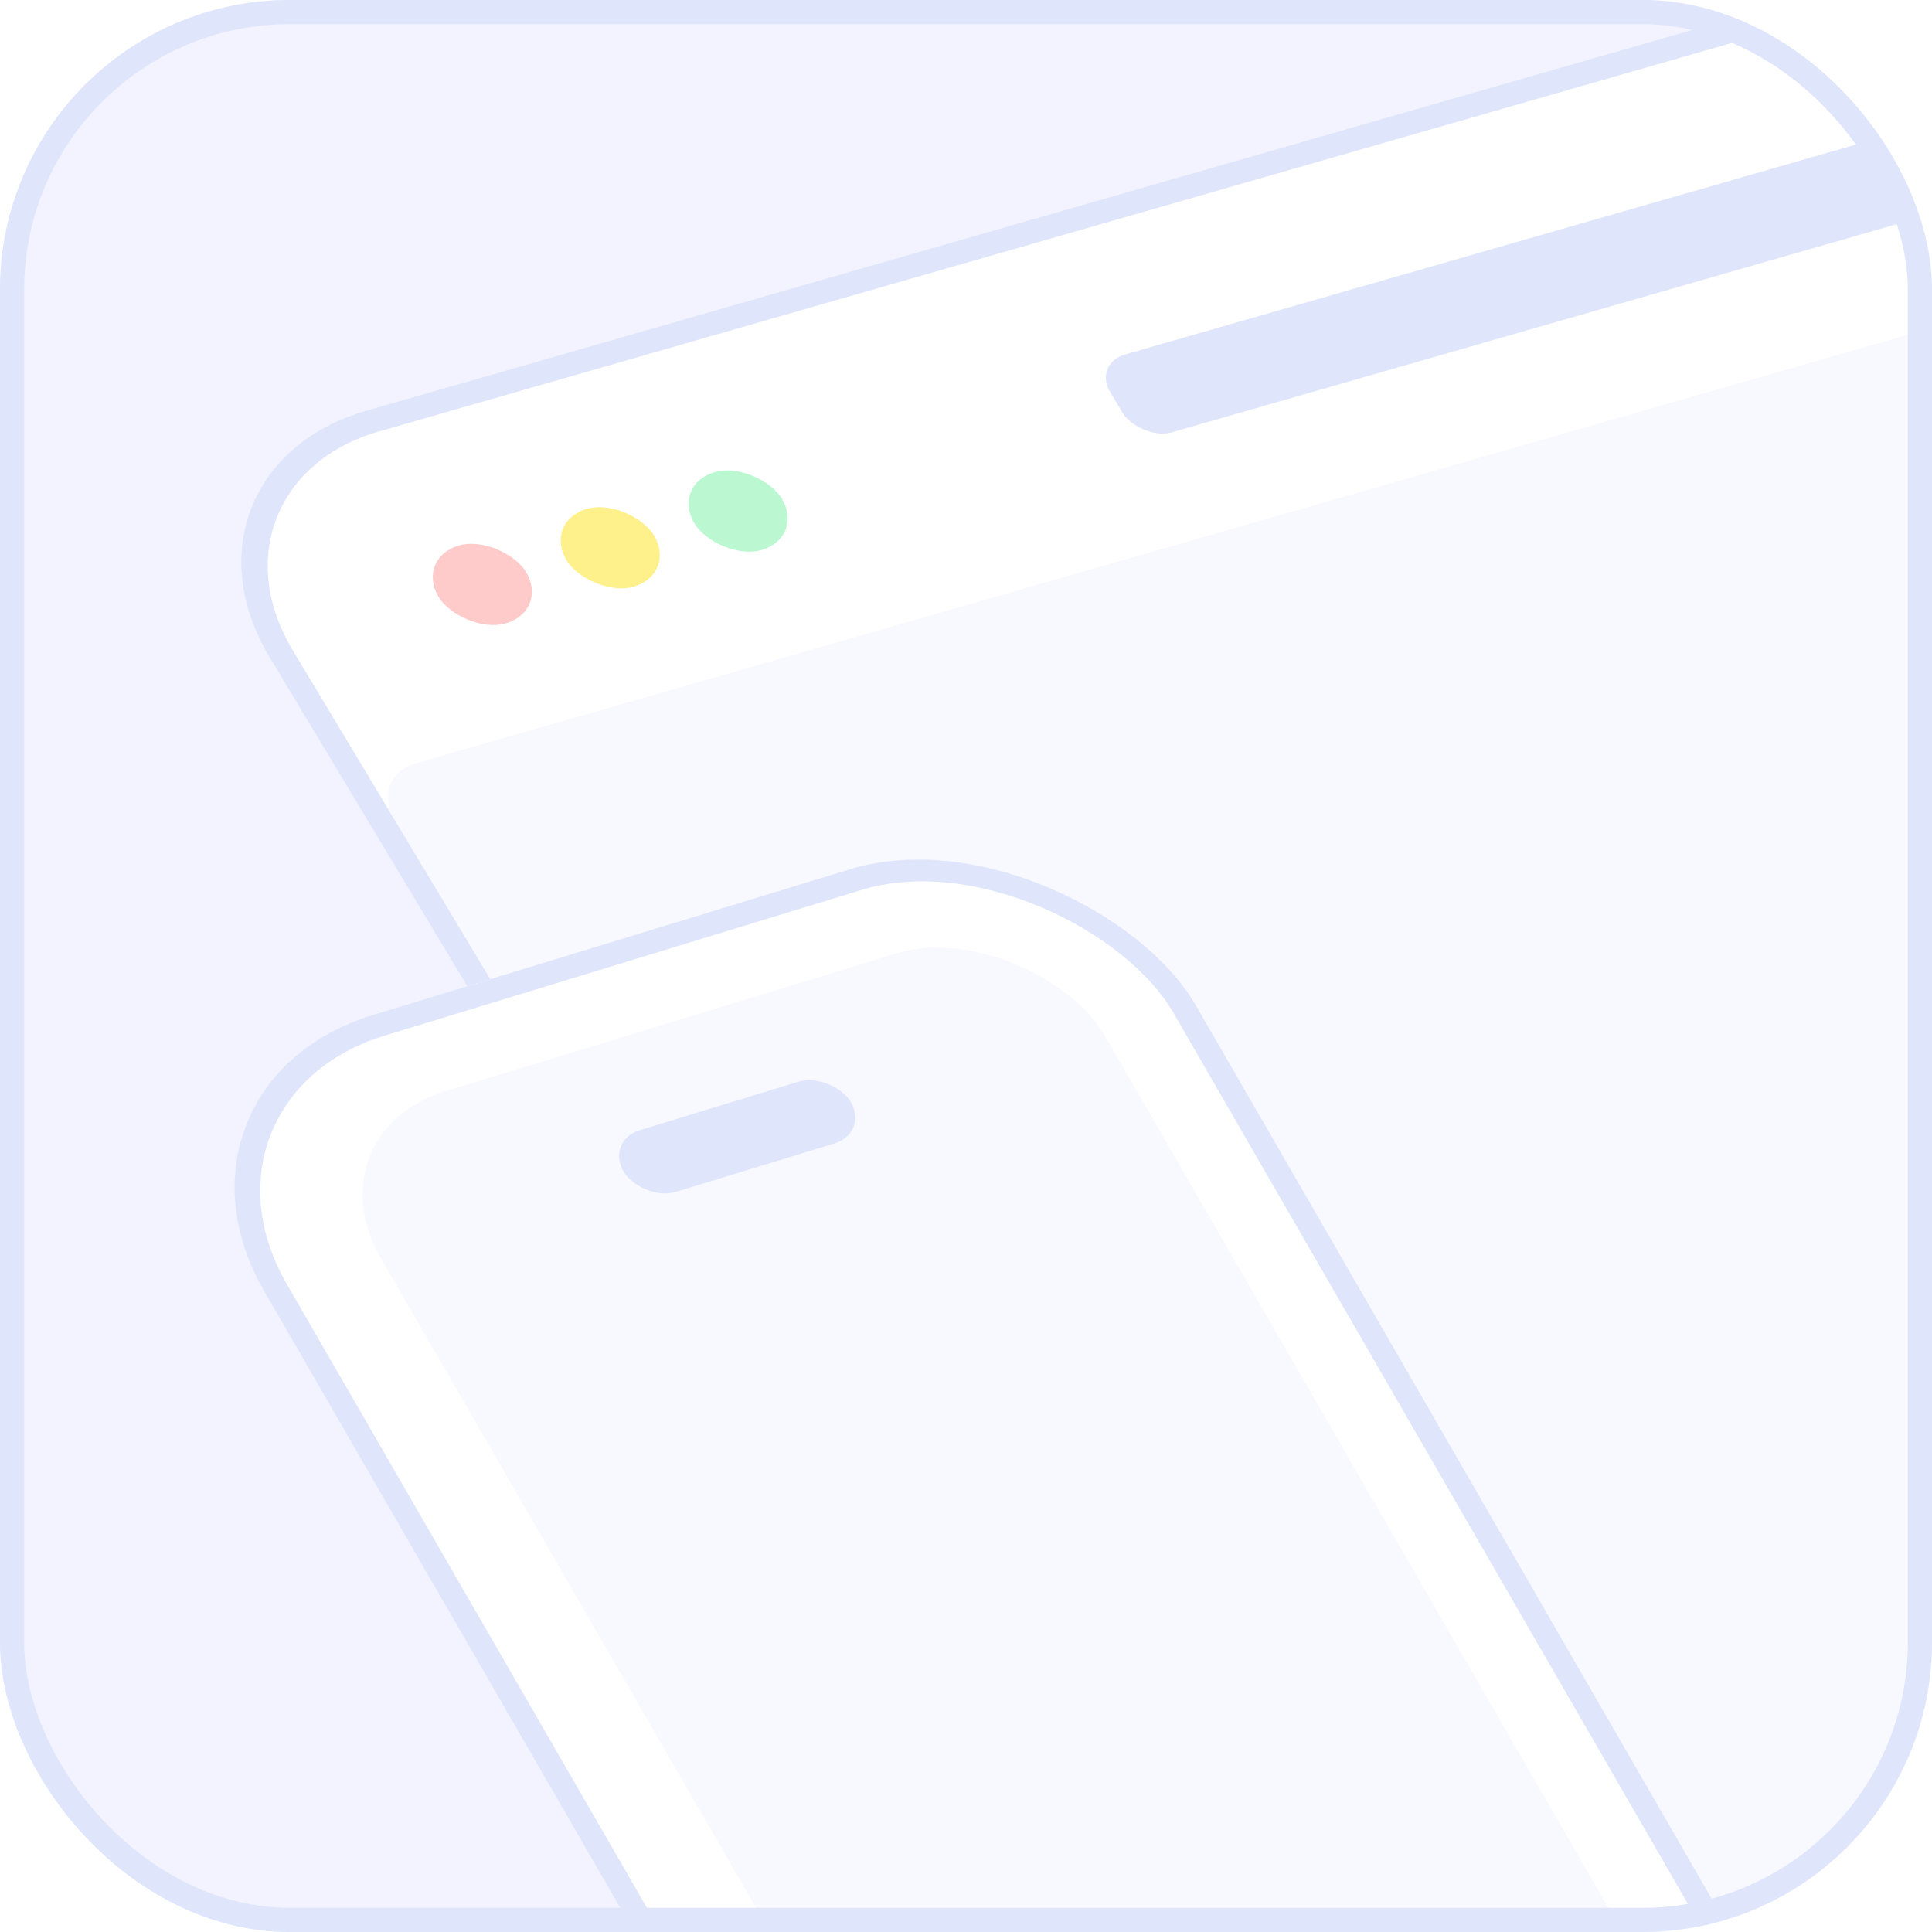 <svg width="80" height="80" viewBox="0 0 80 80" fill="none" xmlns="http://www.w3.org/2000/svg">
    <g clip-path="url(#clip0_5092_27004)">
        <rect width="80" height="80" rx="12" fill="#F2F3FF" />
        <g filter="url(#filter0_i_5092_27004)">
            <g clip-path="url(#clip1_5092_27004)">
                <rect width="109.103" height="86.33" rx="8"
                    transform="matrix(0.961 -0.276 0.515 0.857 8 24.073)" fill="white" />
                <rect width="3.762" height="3.762" rx="1.881"
                    transform="matrix(0.961 -0.276 0.515 0.857 17.195 27.107)"
                    fill="#FECACA" />
                <rect width="3.762" height="3.762" rx="1.881"
                    transform="matrix(0.961 -0.276 0.515 0.857 22.492 25.588)"
                    fill="#FEF08A" />
                <rect width="3.762" height="3.762" rx="1.881"
                    transform="matrix(0.961 -0.276 0.515 0.857 27.789 24.069)"
                    fill="#BBF7D0" />
                <rect width="37.622" height="3.762" rx="1.378"
                    transform="matrix(0.961 -0.276 0.515 0.857 45.261 19.059)"
                    fill="#DFE5FA" />
                <rect width="110.984" height="62.842" rx="2.066"
                    transform="matrix(0.961 -0.276 0.515 0.857 15.265 36.166)"
                    fill="#F8F8FF" />
            </g>
            <rect x="-0.738" y="-0.291" width="110.103" height="87.33" rx="8.5"
                transform="matrix(0.961 -0.276 0.515 0.857 8.121 23.828)"
                stroke="#DFE5FA" />
        </g>
        <g filter="url(#filter1_di_5092_27004)">
            <rect width="40.383" height="65.007" rx="9.849"
                transform="matrix(0.956 -0.292 0.5 0.866 6 49.807)" fill="white"
                shape-rendering="crispEdges" />
            <rect x="0.717" y="0.283" width="39.398" height="64.022" rx="9.357"
                transform="matrix(0.956 -0.292 0.5 0.866 5.89 50.054)" stroke="#DFE5FA"
                stroke-width="0.985" />
            <rect width="31.383" height="57.007" rx="5.91"
                transform="matrix(0.956 -0.292 0.5 0.866 12.781 51.809)" fill="#F8F8FF" />
            <rect width="9.849" height="2.955" rx="1.477"
                transform="matrix(0.956 -0.292 0.5 0.866 25.078 52.125)" fill="#DFE5FA" />
        </g>
    </g>
    <rect x="0.5" y="0.5" width="79" height="79" rx="11.5" stroke="#DFE5FA"
        style="mix-blend-mode:darken" />
    <defs>
        <filter id="filter0_i_5092_27004" x="8" y="-6" width="149.339" height="104.072"
            filterUnits="userSpaceOnUse" color-interpolation-filters="sRGB">
            <feFlood flood-opacity="0" result="BackgroundImageFix" />
            <feBlend mode="normal" in="SourceGraphic" in2="BackgroundImageFix" result="shape" />
            <feColorMatrix in="SourceAlpha" type="matrix"
                values="0 0 0 0 0 0 0 0 0 0 0 0 0 0 0 0 0 0 127 0" result="hardAlpha" />
            <feOffset dy="-4" />
            <feComposite in2="hardAlpha" operator="arithmetic" k2="-1" k3="1" />
            <feColorMatrix type="matrix"
                values="0 0 0 0 0.875 0 0 0 0 0.898 0 0 0 0 0.98 0 0 0 1 0" />
            <feBlend mode="normal" in2="shape" result="effect1_innerShadow_5092_27004" />
        </filter>
        <filter id="filter1_di_5092_27004" x="1.105" y="33.105" width="80.911" height="77.894"
            filterUnits="userSpaceOnUse" color-interpolation-filters="sRGB">
            <feFlood flood-opacity="0" result="BackgroundImageFix" />
            <feColorMatrix in="SourceAlpha" type="matrix"
                values="0 0 0 0 0 0 0 0 0 0 0 0 0 0 0 0 0 0 127 0" result="hardAlpha" />
            <feMorphology radius="4.895" operator="dilate" in="SourceAlpha"
                result="effect1_dropShadow_5092_27004" />
            <feOffset />
            <feComposite in2="hardAlpha" operator="out" />
            <feColorMatrix type="matrix"
                values="0 0 0 0 0.949 0 0 0 0 0.953 0 0 0 0 1 0 0 0 1 0" />
            <feBlend mode="normal" in2="BackgroundImageFix" result="effect1_dropShadow_5092_27004" />
            <feBlend mode="normal" in="SourceGraphic" in2="effect1_dropShadow_5092_27004"
                result="shape" />
            <feColorMatrix in="SourceAlpha" type="matrix"
                values="0 0 0 0 0 0 0 0 0 0 0 0 0 0 0 0 0 0 127 0" result="hardAlpha" />
            <feOffset dy="-4.895" />
            <feComposite in2="hardAlpha" operator="arithmetic" k2="-1" k3="1" />
            <feColorMatrix type="matrix"
                values="0 0 0 0 0.875 0 0 0 0 0.898 0 0 0 0 0.98 0 0 0 1 0" />
            <feBlend mode="normal" in2="shape" result="effect2_innerShadow_5092_27004" />
        </filter>
        <clipPath id="clip0_5092_27004">
            <rect width="80" height="80" rx="12" fill="white" />
        </clipPath>
        <clipPath id="clip1_5092_27004">
            <rect width="109.103" height="86.33" rx="8"
                transform="matrix(0.961 -0.276 0.515 0.857 8 24.073)" fill="white" />
        </clipPath>
    </defs>
</svg>